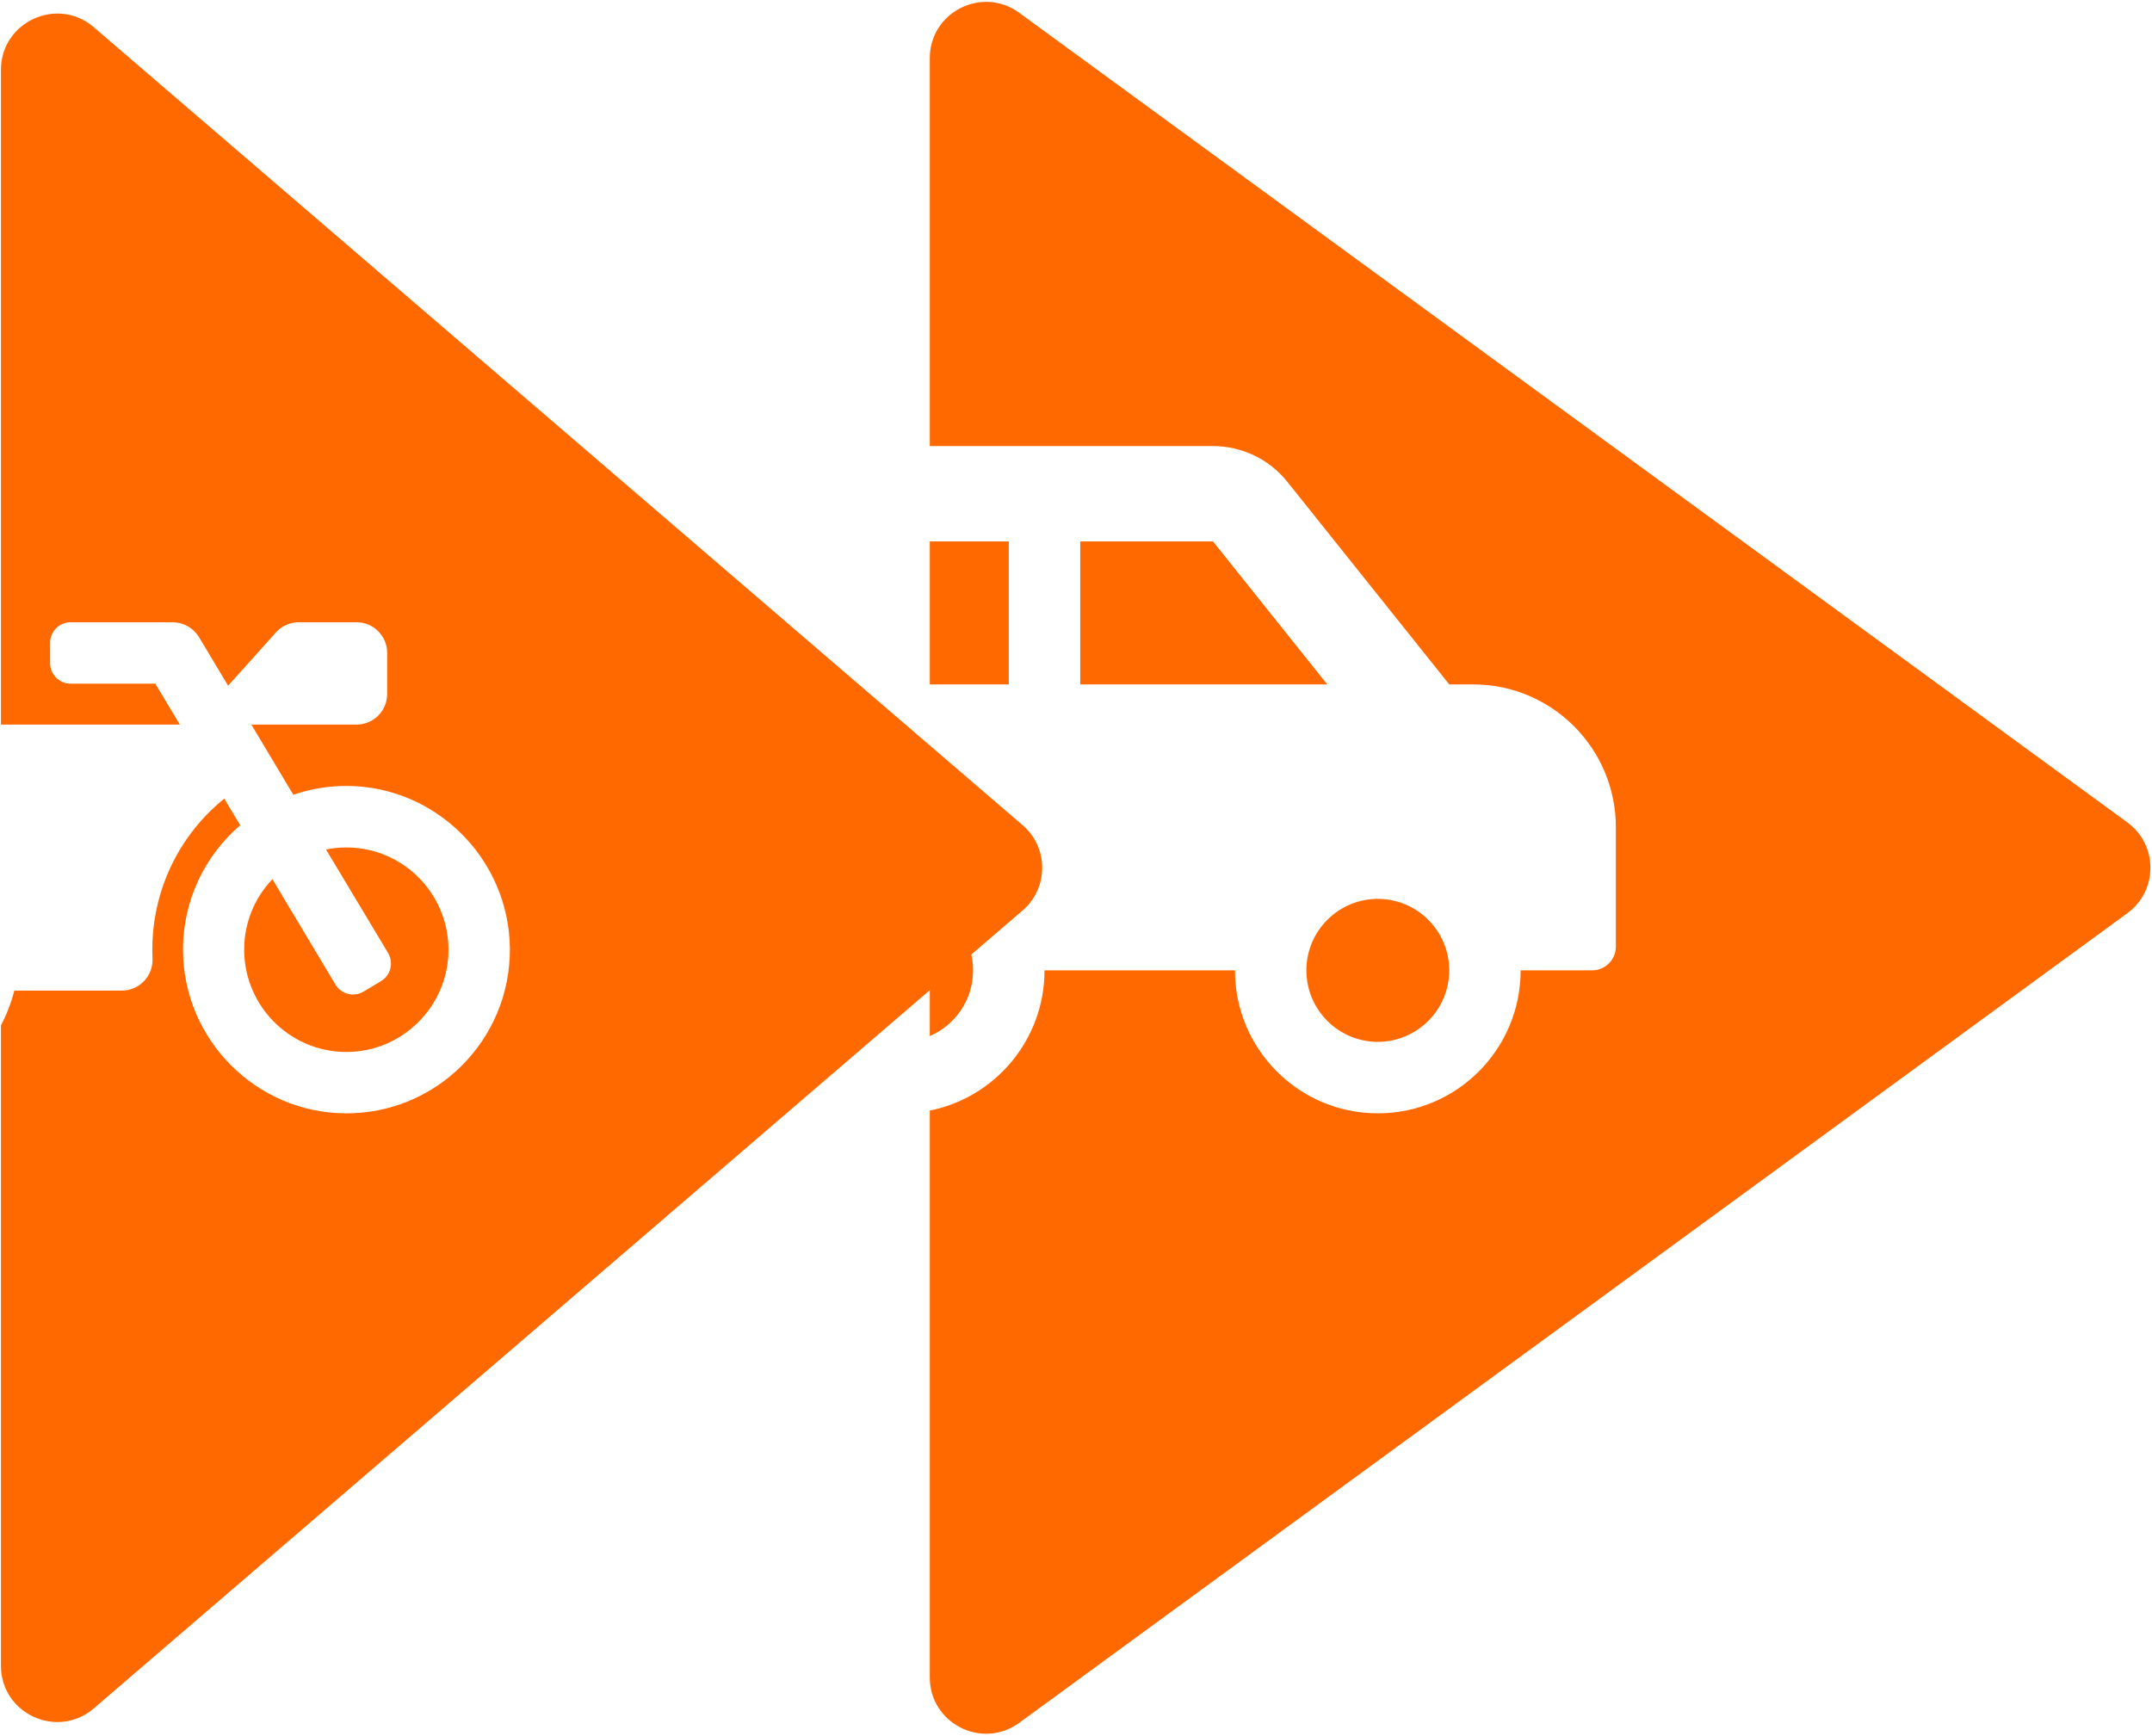 <svg width="574" height="463" viewBox="0 0 574 463" fill="none" xmlns="http://www.w3.org/2000/svg">
<path fill-rule="evenodd" clip-rule="evenodd" d="M567.425 243.611C575.626 237.619 575.626 225.381 567.425 219.389L271.85 3.409C261.939 -3.833 248 3.246 248 15.52V119H323.542C327.352 119 331.112 119.858 334.546 121.51C337.979 123.162 340.998 125.566 343.378 128.544L386.55 182.571H392.9C413.942 182.571 431 199.648 431 220.714V252.5C431 256.012 428.158 258.857 424.65 258.857H405.6C405.6 279.923 388.542 297 367.5 297C346.458 297 329.4 279.923 329.4 258.857H278.6C278.6 277.353 265.451 292.774 248 296.261V447.48C248 459.754 261.939 466.833 271.85 459.591L567.425 243.611ZM248 276.389C254.786 273.468 259.55 266.71 259.55 258.857C259.55 251.005 254.786 244.246 248 241.326V276.389ZM248 182.571V144.429H269.075V182.571H248ZM288.125 144.429V182.571H354.022L323.542 144.429H288.125ZM348.45 258.857C348.45 269.374 356.995 277.929 367.5 277.929C378.005 277.929 386.55 269.374 386.55 258.857C386.55 248.34 378.005 239.786 367.5 239.786C356.995 239.786 348.45 248.34 348.45 258.857Z" fill="#FF6900"/>
<path fill-rule="evenodd" clip-rule="evenodd" d="M272.758 242.877C279.725 236.892 279.725 226.108 272.758 220.123L25.025 7.269C15.299 -1.088 0.25 5.823 0.25 18.646V193.291H47.966L41.427 182.375H18.814C15.818 182.375 13.366 179.919 13.366 176.916V171.458C13.366 168.456 15.818 166 18.814 166H46.059C48.919 166 51.576 167.501 53.074 169.957L60.839 182.921L73.609 168.695C75.142 166.989 77.355 166 79.671 166H95.098C99.627 166 103.271 169.65 103.271 174.187V185.104C103.271 189.641 99.627 193.291 95.098 193.291H67.037L78.241 212.02C82.77 210.451 87.606 209.632 92.68 209.666C116.383 209.837 135.76 229.213 135.998 252.957C136.203 277.382 116.383 297.237 91.999 296.998C68.297 296.793 48.987 277.382 48.817 253.639C48.715 240.232 54.675 228.224 64.074 220.139L59.817 213.043C46.638 223.721 39.963 239.618 40.678 255.686C40.882 260.359 37.17 264.248 32.505 264.248H3.83C2.987 267.509 1.778 270.623 0.25 273.542V444.354C0.25 457.177 15.299 464.088 25.025 455.731L272.758 242.877ZM93.872 280.589C107.665 279.873 118.835 268.683 119.584 254.833C120.401 239.106 107.903 226.041 92.374 226.075C90.535 226.075 88.73 226.245 86.959 226.621L103.51 254.219C105.042 256.812 104.225 260.189 101.637 261.724L96.971 264.521C94.383 266.056 91.011 265.238 89.479 262.645L72.656 234.535C67.99 239.413 65.129 246.031 65.129 253.332C65.129 268.888 78.173 281.442 93.872 280.589Z" fill="#FF6900"/>
</svg>
